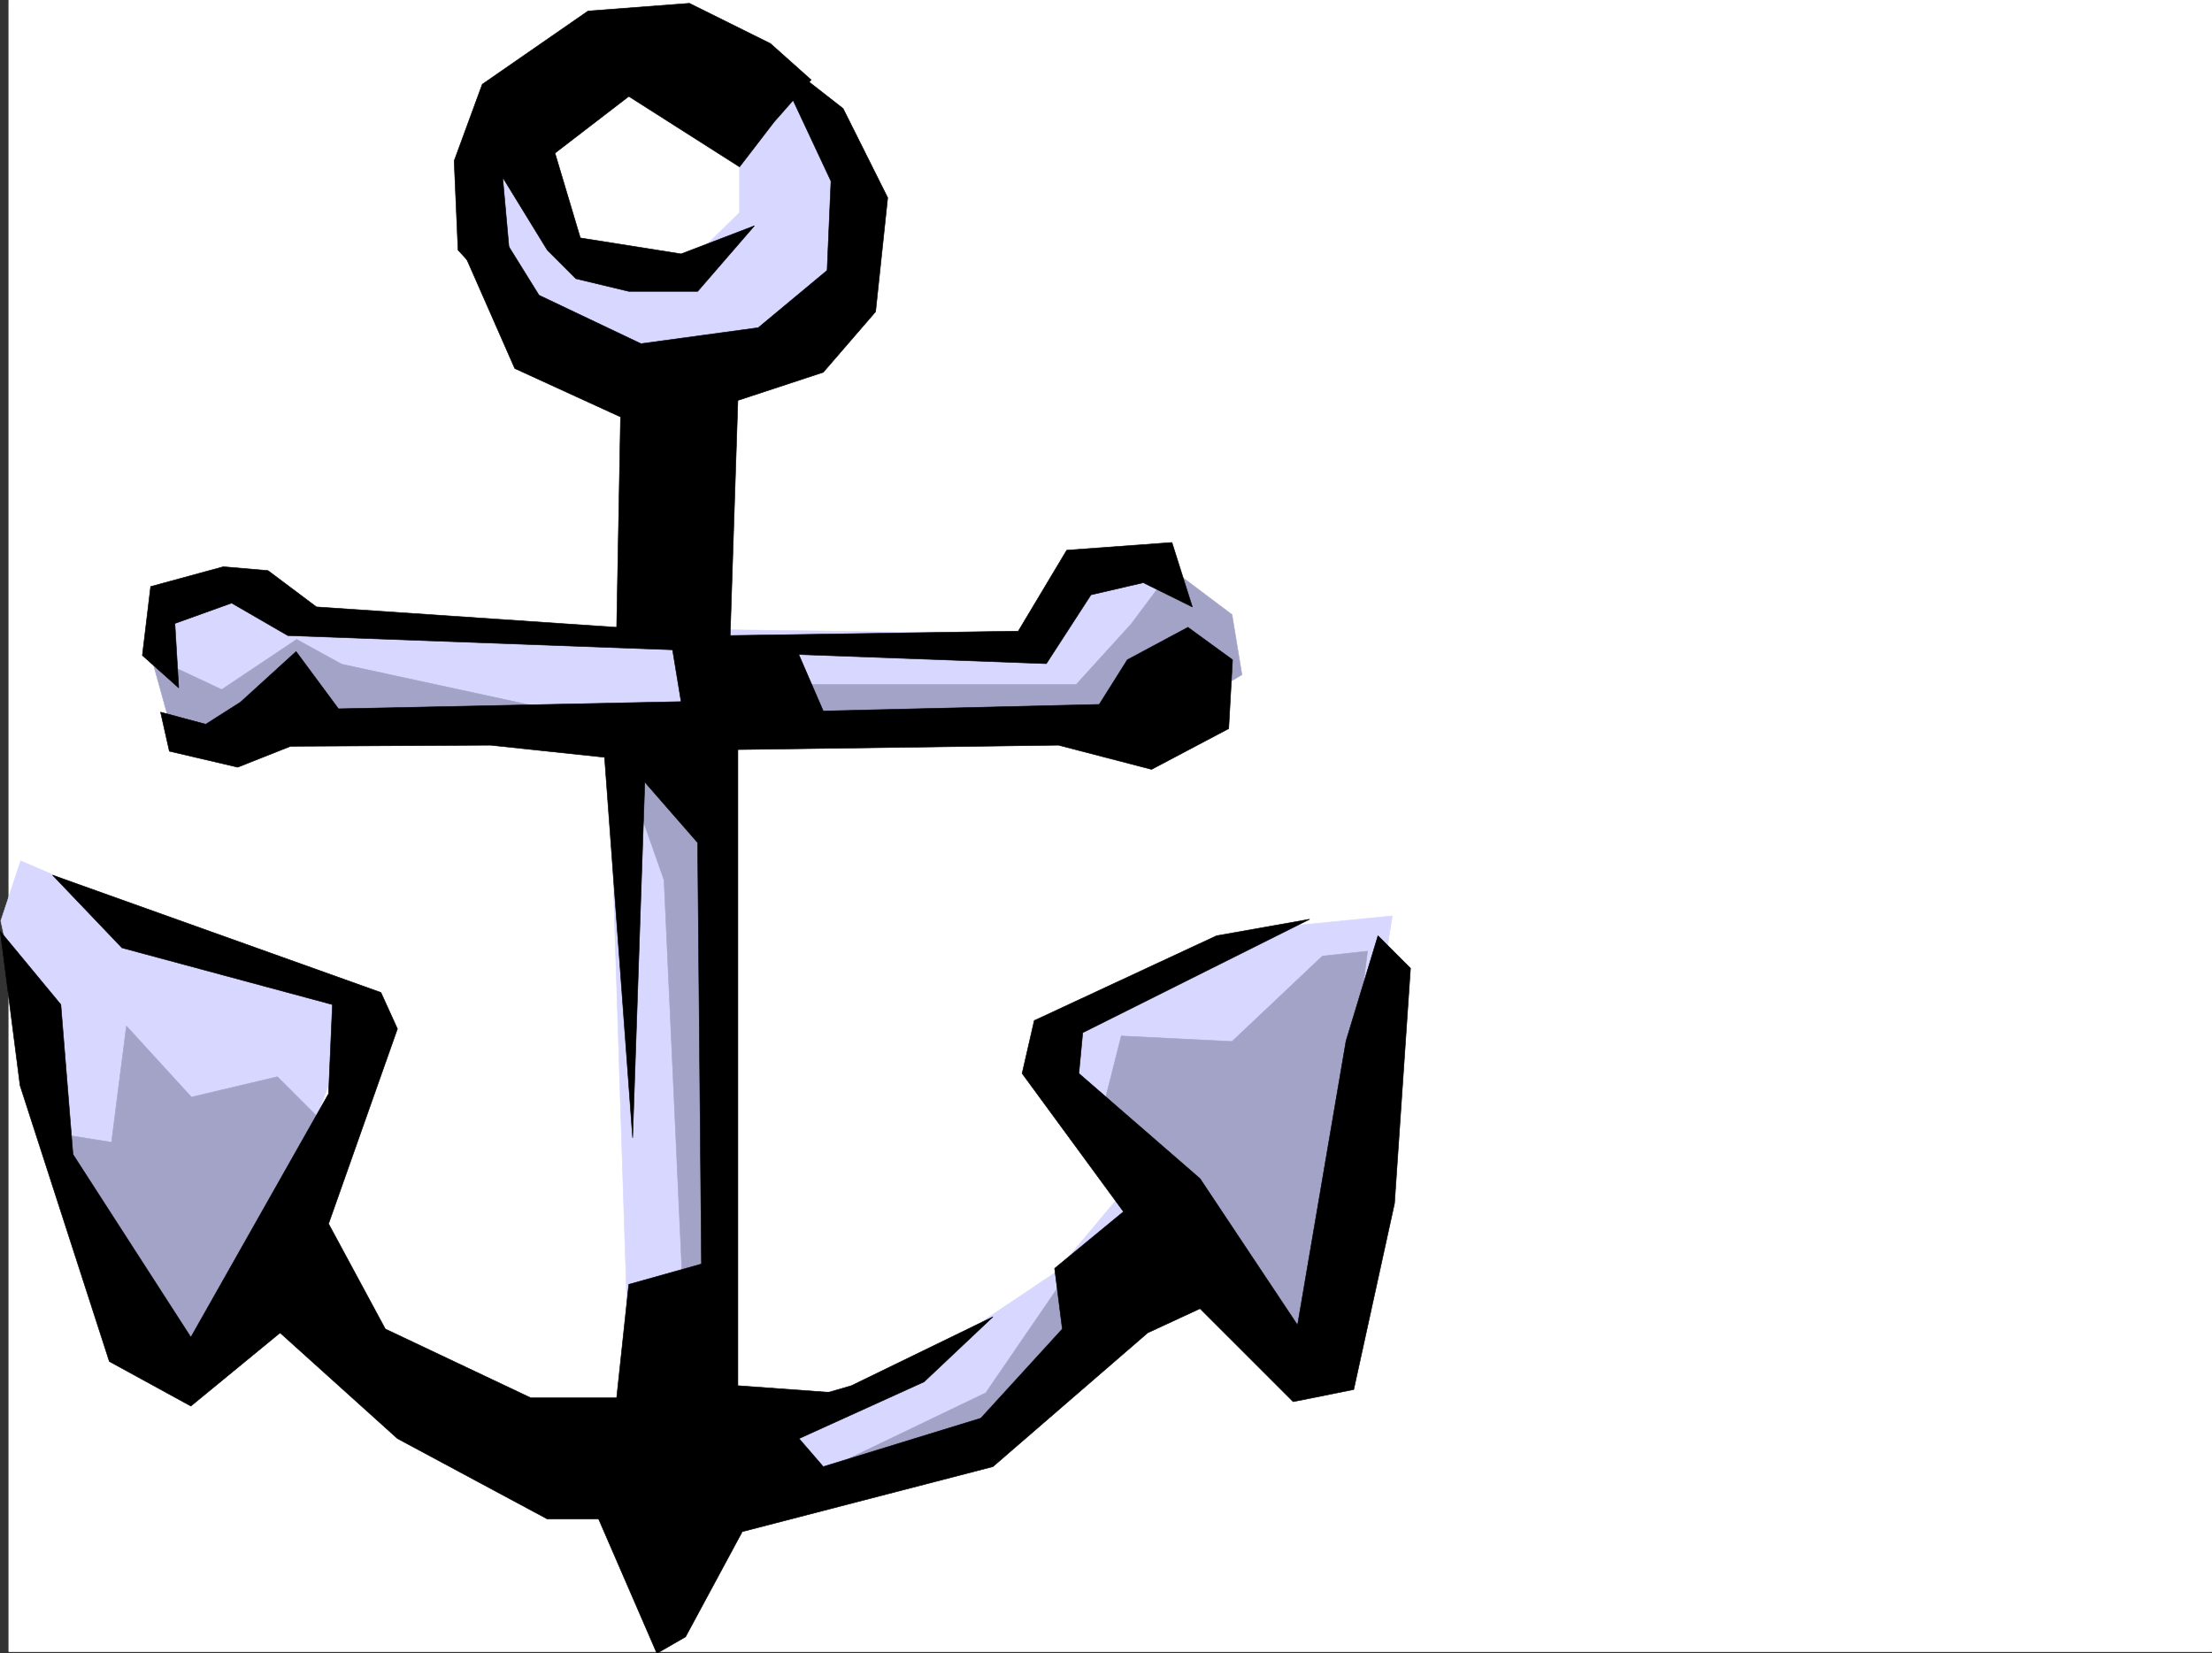 <svg xmlns="http://www.w3.org/2000/svg" width="3008.607" height="2248.25"><rect width="100%" height="100%" fill="#333333" stroke="none"/><defs><clipPath id="a"><path d="M0 0h2997v2244.137H0Zm0 0"/></clipPath><clipPath id="b"><path d="M771 1247h1136v999.09H771Zm0 0"/></clipPath><clipPath id="c"><path d="M771 1247h1137v999.09H771Zm0 0"/></clipPath></defs><path fill="#fff" d="M11.591 2246.297h2997.016V0H11.59Zm0 0"/><g clip-path="url(#a)" transform="translate(11.591 2.16)"><path fill="#fff" fill-rule="evenodd" stroke="#fff" stroke-linecap="square" stroke-linejoin="bevel" stroke-miterlimit="10" stroke-width=".743" d="M.742 2244.137h2995.531V-2.16H.743Zm0 0"/></g><path fill="#d7d7ff" fill-rule="evenodd" stroke="#d7d7ff" stroke-linecap="square" stroke-linejoin="bevel" stroke-miterlimit="10" stroke-width=".743" d="m712.146 226.937 40.469 88.403 184.316 41.176 68.933-67.41v-89.11l-47.976-89.148 14.234-61.426 115.383 67.41 54.703 83.164 27.719 41.172-27.719 128.836L998.357 507.09H821.548l-89.187-61.43L656.7 336.3l6.726-130.32zm-493.012 635.18 14.23 89.149 102.641 33.703 491.524 7.468 27.722 861.372h130.36l-7.47-868.84 615.868 14.23 74.914-101.894-41.172-96.614-143.89-13.492-68.149 74.918-1025.008-13.492-95.91-47.934zM28.091 1170.691l458.527 197.77-164.847 444.137-102.637 47.937L76.03 1593.91 1.11 1252.336Zm977.774 751.269 225.527-54.66 204.535-137.085 96.652-115.344-82.421-130.32 6.726-81.645 307.95-144.55 128.874-12.747-95.129 594.711-89.187-48.68-95.133-53.917-260.012 211.96-314.68 74.915zm0 0"/><path fill="#a3a3c7" fill-rule="evenodd" stroke="#a3a3c7" stroke-linecap="square" stroke-linejoin="bevel" stroke-miterlimit="10" stroke-width=".743" d="m171.939 1395.402-20.254 158.04-89.145-14.231 122.89 266.66 95.13 34.45 150.613-322.067-53.957-53.918-116.871 27.68zm683.312-334.816 47.938 136.344 26.98 588.726 55.442-81.64-35.188-635.922zM205.646 892.809l95.91 44.964 101.894-68.148 61.426 33.703 376.887 81.64L403.45 999.2l-122.89 20.961-47.195-27.723zm867.629 38.203h390.375l74.914-82.387 55.445-74.133 81.68 61.387 13.488 81.68-136.383 81.64-513.226-6.762zm424.078 587.242 27.722-109.363 150.614 7.507 122.89-116.128 61.426-6.723-74.918 580.476-157.336-177.511zm-457.785 520.578 301.187-144.594 102.68-149.793 53.918 13.492-136.344 198.47zm0 0"/><path fill-rule="evenodd" stroke="#000" stroke-linecap="square" stroke-linejoin="bevel" stroke-miterlimit="10" stroke-width=".743" d="M402.708 886.086 327.01 954.98l-47.191 29.989-61.426-16.5 11.965 53.175 92.941 21.739 71.902-28.465 271.98-1.484 155.11 16.46 38.2 517.567 16.5-483.863 71.906 82.383 5.238 573.011-98.883 27.723-16.5 154.289h-116.87l-197.806-93.645-77.183-143.066 93.683-265.137-22.484-49.425-446.559-159.567 94.387 98.887 286.25 77.14-5.277 121.329-187.29 331.101-160.347-248.68-16.504-203.75-82.383-99.625 26.942 209.735 121.406 375.242 110.887 60.684 121.367-99.63 159.605 143.81 203.79 109.363h204.53l209.067-170.008-154.363-11.258v-865.09l436.082-5.98 126.605 32.922 104.903-55.407 5.242-93.644-60.684-44.18-82.421 44.18-38.204 60.683-375.398 8.992-38.941-89.89h-167.08l12.711 77.144-466.035 9.739zm0 0"/><path fill-rule="evenodd" stroke="#000" stroke-linecap="square" stroke-linejoin="bevel" stroke-miterlimit="10" stroke-width=".743" d="m838.751 853.125 5.278-286.137-143.887-65.883-65.922-149.832 16.5-82.382 82.383 132.59 138.648 65.921 159.567-21.742 93.644-77.887 5.281-121.363-82.425-175.992 98.886 77.144 60.684 121.329-16.461 155.03-71.203 82.423-116.125 38.203-10.48 319.797 391.859-5.98 65.922-110.106 143.11-10.48 27.718 87.624-66.664-32.96-71.203 16.5-60.68 93.605-1031.734-38.203-76.399-44.184-77.183 27.723 5.238 87.625-49.461-44.184L204.9 797.68l98.886-26.942 60.723 5.242 65.922 49.422zm0 0"/><g clip-path="url(#b)" transform="translate(11.591 2.16)"><path fill-rule="evenodd" d="m920.844 2223.922 77.144-143.07 340.914-88.403 210.551-182.012 71.164-32.96 126.645 126.605 82.422-16.5 55.445-253.133 21.738-319.84-44.222-44.183-43.438 143.031-65.965 386.504-132.625-199.215-164.808-143.07 5.242-55.442 308.695-154.289-126.648 22.48-247.97 115.348-16.503 71.903 137.867 187.996-93.644 77.144 10.48 82.383-110.887 121.367-214.308 65.883-32.961-38.203 170.086-77.144 93.644-88.364-192.53 93.606-374.657 110.105 110.148 253.914zm0 0"/></g><g clip-path="url(#c)" transform="translate(11.591 2.16)"><path fill="none" stroke="#000" stroke-linecap="square" stroke-linejoin="bevel" stroke-miterlimit="10" stroke-width=".743" d="m920.844 2223.922 77.144-143.07 340.914-88.403 210.551-182.012 71.164-32.96 126.645 126.605 82.422-16.5 55.445-253.133 21.738-319.84-44.222-44.183-43.438 143.031-65.965 386.504-132.625-199.215-164.808-143.07 5.242-55.442 308.695-154.289-126.648 22.48-247.97 115.348-16.503 71.903 137.867 187.996-93.644 77.144 10.48 82.383-110.887 121.367-214.308 65.883-32.961-38.203 170.086-77.144 93.644-88.364-192.53 93.606-374.657 110.105 110.148 253.914zm0 0"/></g><path fill-rule="evenodd" stroke="#000" stroke-linecap="square" stroke-linejoin="bevel" stroke-miterlimit="10" stroke-width=".743" d="M855.251 396.238h93.645l77.183-89.148-99.664 38.203L789.33 323.59l-34.488-115.383 100.41-77.145 150.614 95.875 47.195-61.386 50.203-56.93-55.445-49.46L937.673 4.495 799.81 14.976l-143.852 99.626-38.238 104.125 5.277 121.328 77.145 83.867-16.461-182.754 60.684 98.887 38.94 38.941zm0 0"/></svg>
